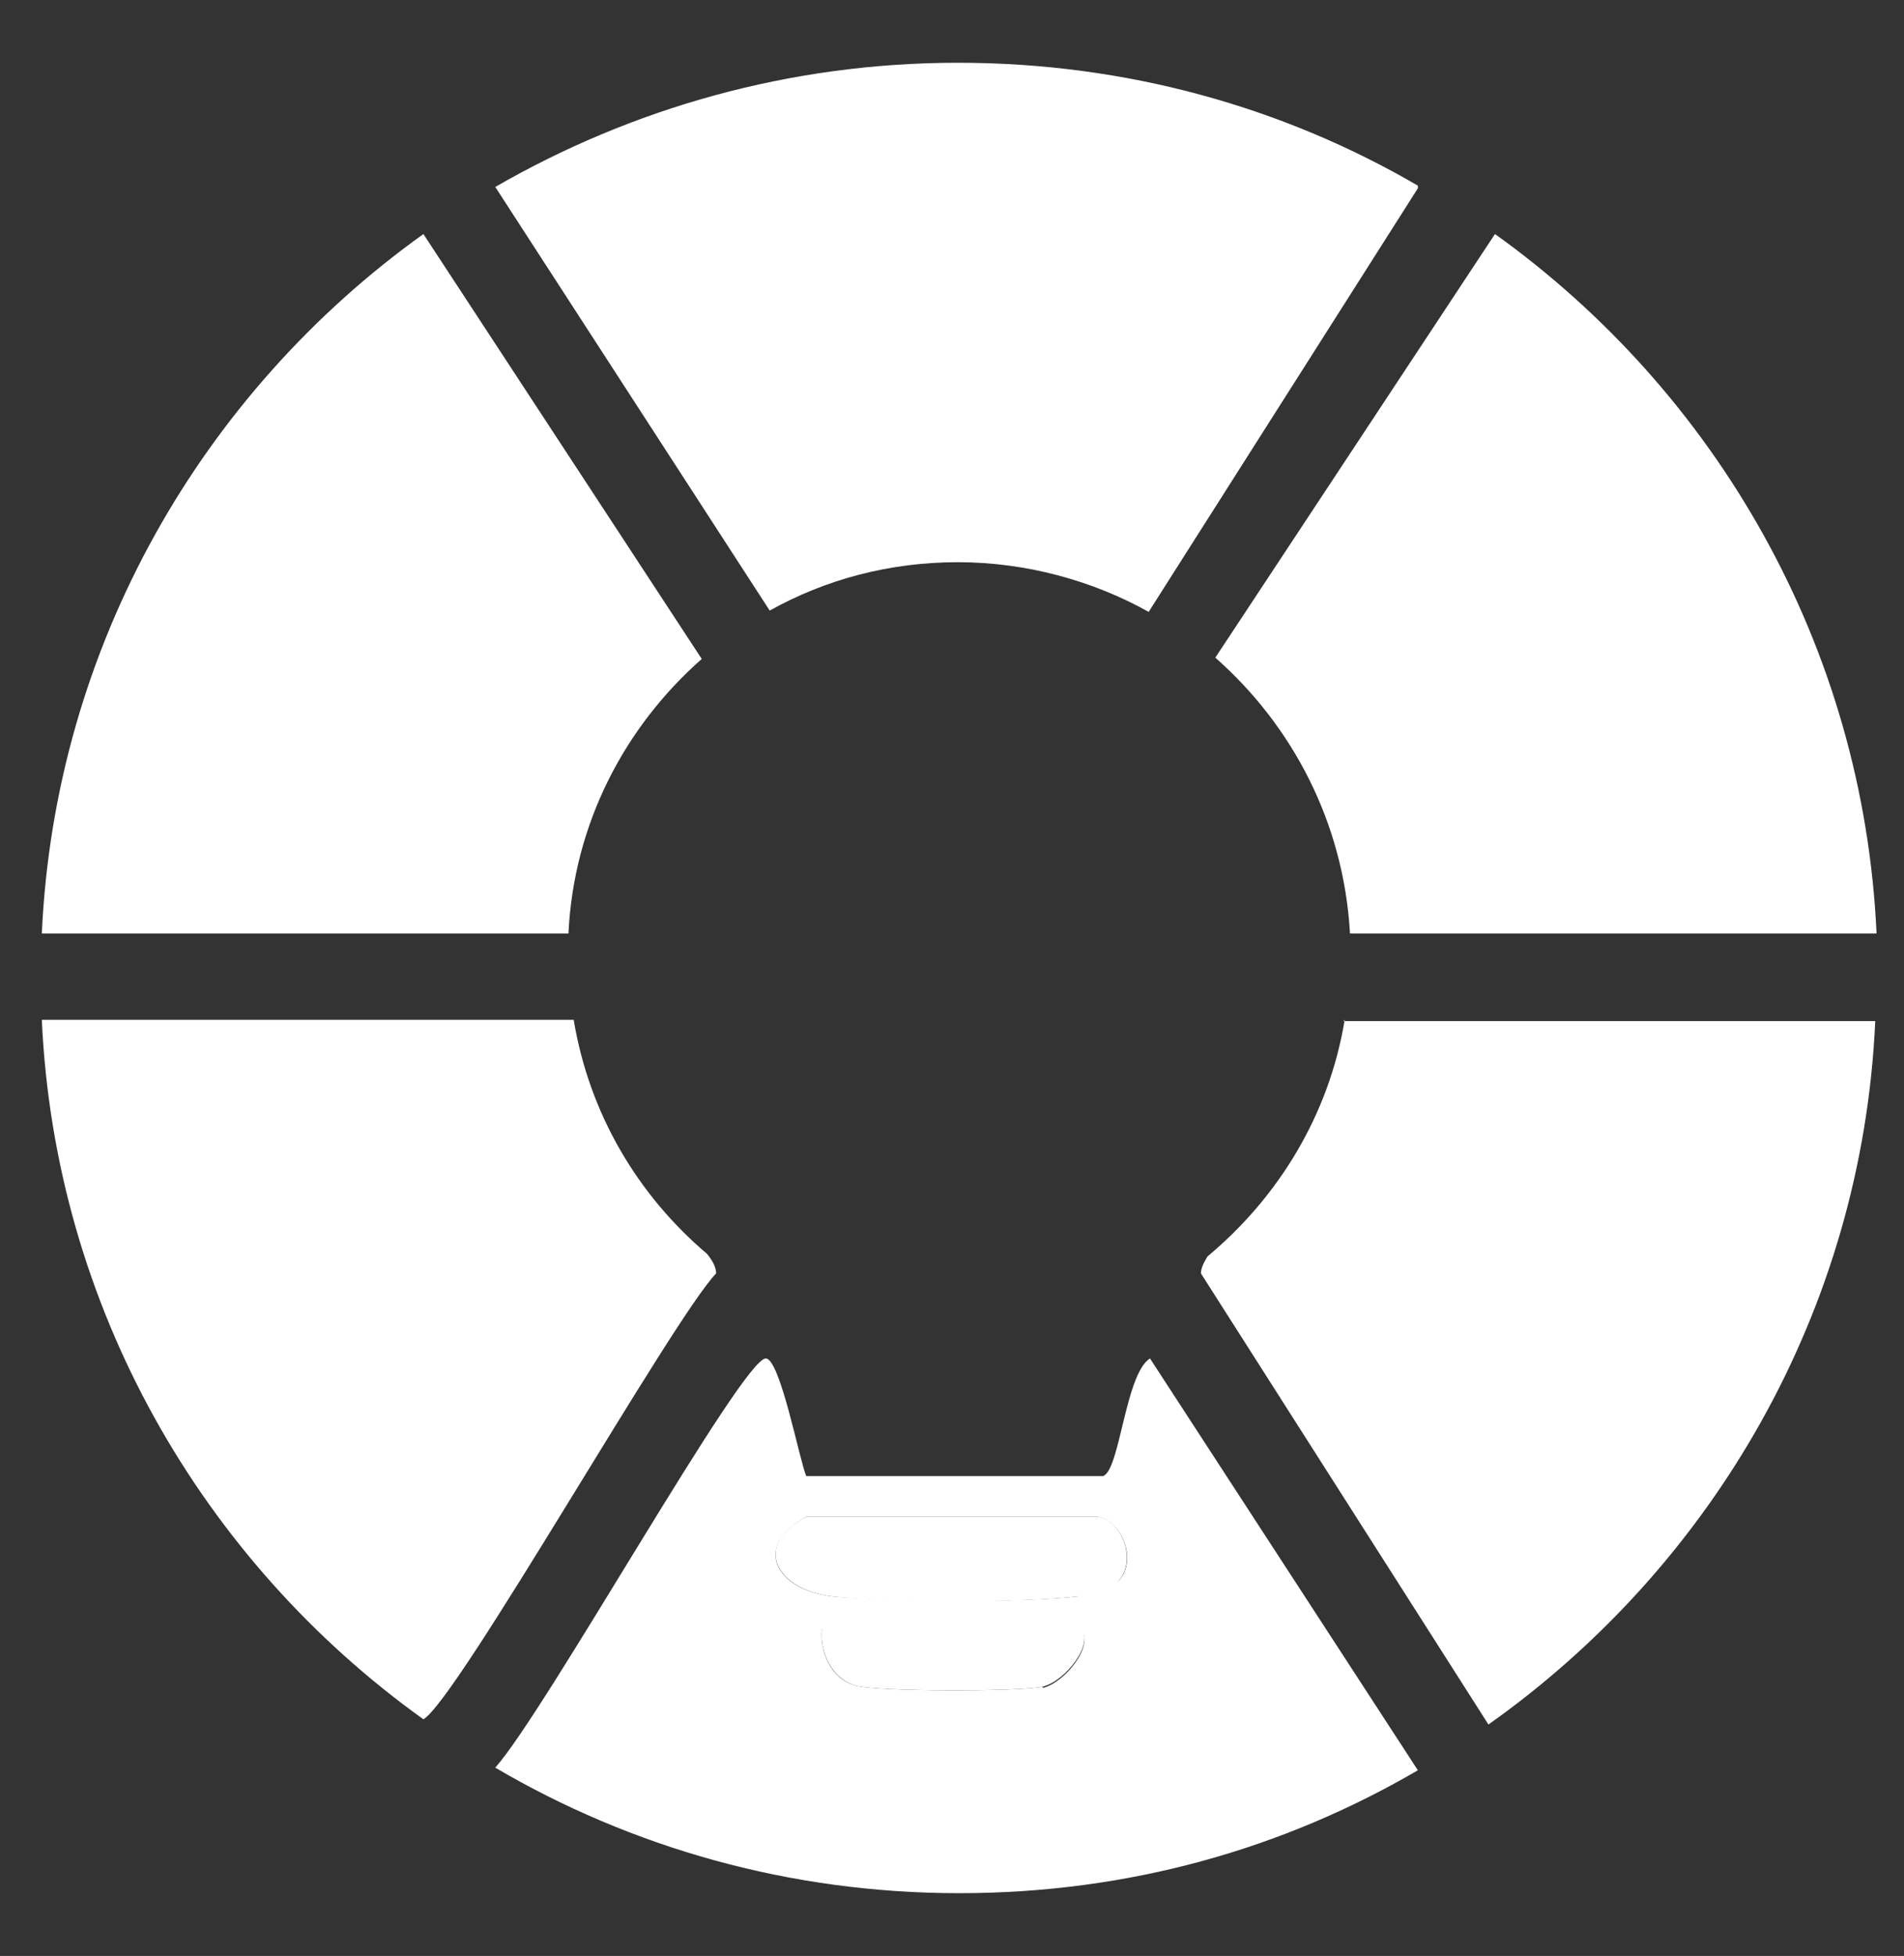 <?xml version="1.0" encoding="UTF-8"?>
<svg id="Layer_1_copy_xA0_Image" xmlns="http://www.w3.org/2000/svg" version="1.1" viewBox="0 0 145.7 149.6">
  <rect x="0" y="0" width="145.7" height="149.6" fill="#333333" stroke="none"/>
  <!-- Generator: Adobe Illustrator 29.1.0, SVG Export Plug-In . SVG Version: 2.1.0 Build 142)  -->
  <defs>
    <style>
      .st0 {
        fill: #fff;
      }
    </style>
  </defs>
  <path class="st0" d="M84,116h-22.3c-4.2,2.2-2.3,5.6,2,6.1,4.3.5,14.5.5,18.8,0,.8,0,2.7-.6,3.1-1.2,1.4-1.5.3-4.6-1.6-4.9Z"/>
  <path class="st0" d="M62.9,124.6c-.2,1.8.8,3.8,2.5,4.3,1.5.5,12.7.5,14.4.1,1.7-.4,4-3.3,2.9-4.5-.7-.7-17.3.5-19.8,0Z"/>
  <path class="st0" d="M87.9,46.8l20.6-32.4c0,0,0-.1,0-.2-10.3-6-22.3-9.4-35.2-9.4s-25,3.5-35.4,9.5l21,32.4c4.3-2.4,9.2-3.7,14.4-3.7s10.3,1.4,14.6,3.8Z"/>
  <path class="st0" d="M84.4,112.9h-22.7c-.5-1.1-2-9-3.1-9-1.8,0-16.8,26.9-20.7,31.3,10.4,6.1,22.5,9.6,35.5,9.6s24.8-3.4,35.1-9.4l-20.5-31.5c-1.9,1.2-2.3,8.6-3.6,9ZM79.8,129c-1.7.4-12.9.4-14.4-.1-1.8-.5-2.7-2.6-2.5-4.3,2.5.5,19.1-.7,19.8,0,1.1,1.2-1.2,4.1-2.9,4.5ZM85.6,120.9c-.5.5-2.4,1.1-3.1,1.2-4.3.5-14.5.4-18.8,0-4.3-.5-6.2-3.8-2-6.1h22.3c2,.4,3,3.5,1.6,4.9Z"/>
  <path class="st0" d="M43.8,78H3.2c1,22,12.3,41.4,29.2,53.5,2.6-1.5,19.1-30.7,22.4-34.1,0-.4-.2-.9-.7-1.5-5.3-4.5-9-10.7-10.2-17.9Z"/>
  <path class="st0" d="M102.9,78c-1.2,7.3-5.1,13.6-10.5,18.1-.3.5-.5.9-.5,1.3l22,34.5c17.1-12.1,28.6-31.6,29.6-53.8h-40.7Z"/>
  <path class="st0" d="M53.7,50.4l-21.3-32.5C15.5,30,4.2,49.4,3.2,71.4h40.3c.4-8.4,4.3-15.8,10.2-21Z"/>
  <path class="st0" d="M103.3,71.4h40.3c-1-22-12.3-41.4-29.2-53.5l-21.4,32.4c5.9,5.2,9.8,12.6,10.3,21Z"/>
</svg>